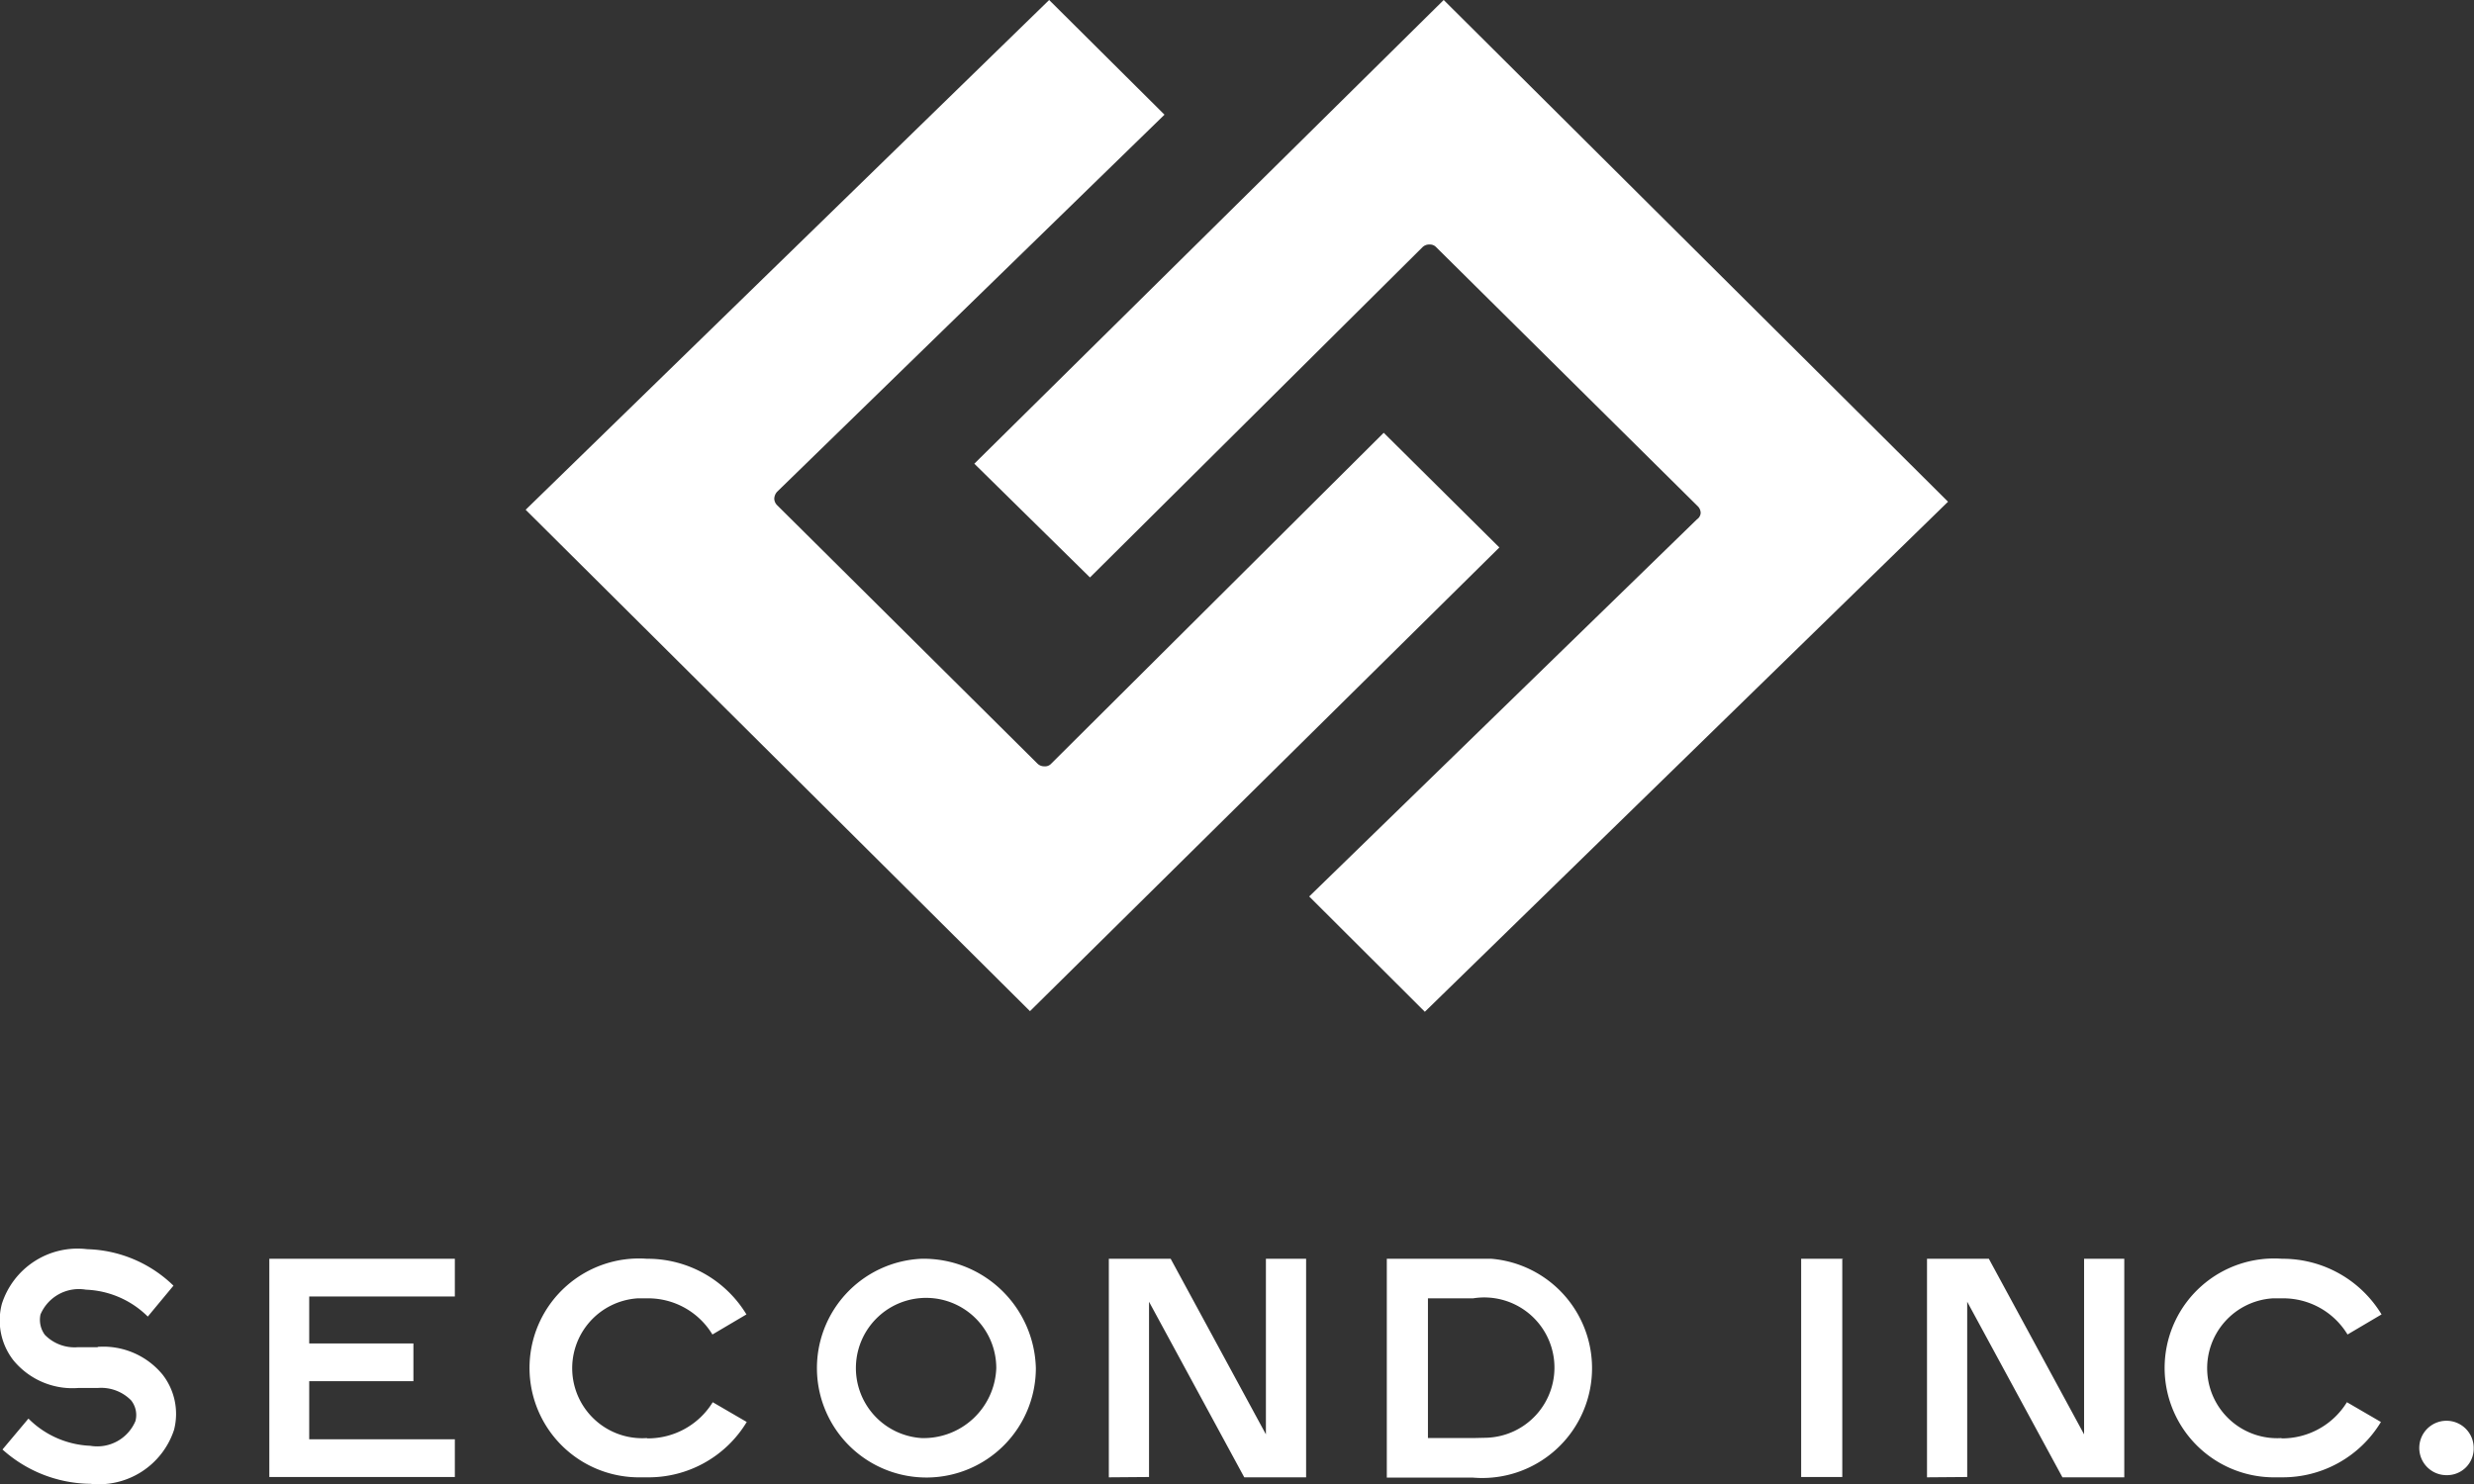 <svg xmlns="http://www.w3.org/2000/svg" viewBox="0 0 80.01 48.02"><rect x="0" y="0" width="80.01" height="48.02" fill="#333333" stroke="none"/><defs><style>.cls-1{fill:#fff;fill-rule:evenodd;}</style></defs><g id="レイヤー_2" data-name="レイヤー 2"><g id="レイヤー_1-2" data-name="レイヤー 1"><path id="c-head_logo" data-name="c-head logo" class="cls-1" d="M17,16.49,33.93,0l3.73,3.71L25.13,15.91a.36.36,0,0,0-.09.22.31.31,0,0,0,.09.21l8.42,8.36a.31.31,0,0,0,.22.09A.27.27,0,0,0,34,24.7L44.75,14l3.74,3.71-15.18,15Zm46-.26L46.08,32.73,42.34,29l12.54-12.2A.27.27,0,0,0,55,16.6a.31.31,0,0,0-.09-.22L46.45,8a.27.27,0,0,0-.21-.09A.31.31,0,0,0,46,8L35.25,18.68,31.51,15,46.69,0ZM80,46.84a.86.86,0,0,1-.87.88.88.88,0,1,1,.87-.88Zm-50.2-6.12a3.54,3.54,0,1,0,3.7,3.54A3.63,3.63,0,0,0,29.81,40.72Zm0,5.8a2.27,2.27,0,1,1,2.42-2.26,2.35,2.35,0,0,1-2.42,2.26Zm17.83-5.8H44.85V47.8h2.79a3.55,3.55,0,0,0,.59-7.08Zm0,5.8H46.18V42h1.46a2.27,2.27,0,1,1,.43,4.51Zm-26.71,0a2.26,2.26,0,0,1-.3-4.52h.3a2.43,2.43,0,0,1,2.12,1.17l1.1-.65a3.74,3.74,0,0,0-3.22-1.8,3.54,3.54,0,1,0-.33,7.07h.33A3.71,3.71,0,0,0,24.15,46l-1.1-.64a2.46,2.46,0,0,1-2.12,1.17Zm52.87,0A2.26,2.26,0,0,1,73.5,42h.3a2.43,2.43,0,0,1,2.12,1.17l1.1-.65a3.74,3.74,0,0,0-3.22-1.8,3.54,3.54,0,1,0-.33,7.07h.33A3.71,3.71,0,0,0,77,46l-1.1-.64a2.46,2.46,0,0,1-2.12,1.17ZM8.71,47.78h6V46.56H10V44.68h3.37V43.46H10V41.94h4.71V40.72h-6v7.06Zm28.45,0V42.11l3.08,5.68h2V40.72H40.94V46.4l-3.08-5.68h-2v7.07Zm26.46,0V42.11l3.08,5.68h2V40.72H67.4V46.4l-3.08-5.68h-2v7.07Zm-4-7.06H58.25v7.06h1.33V42.11h0V40.73ZM3.16,43.58H2.53a1.34,1.34,0,0,1-1.08-.4.82.82,0,0,1-.14-.66,1.35,1.35,0,0,1,1.47-.8,3,3,0,0,1,2,.87l.83-1a4.16,4.16,0,0,0-2.79-1.18A2.57,2.57,0,0,0,.06,42.18,2.1,2.1,0,0,0,.43,44a2.47,2.47,0,0,0,2.1.9h.63a1.36,1.36,0,0,1,1.08.4.76.76,0,0,1,.14.67,1.34,1.34,0,0,1-1.46.8,3,3,0,0,1-2-.88l-.84,1A4.32,4.32,0,0,0,2.92,48a2.56,2.56,0,0,0,2.71-1.75,2.07,2.07,0,0,0-.37-1.78,2.48,2.48,0,0,0-2.1-.9Z"/></g></g></svg>